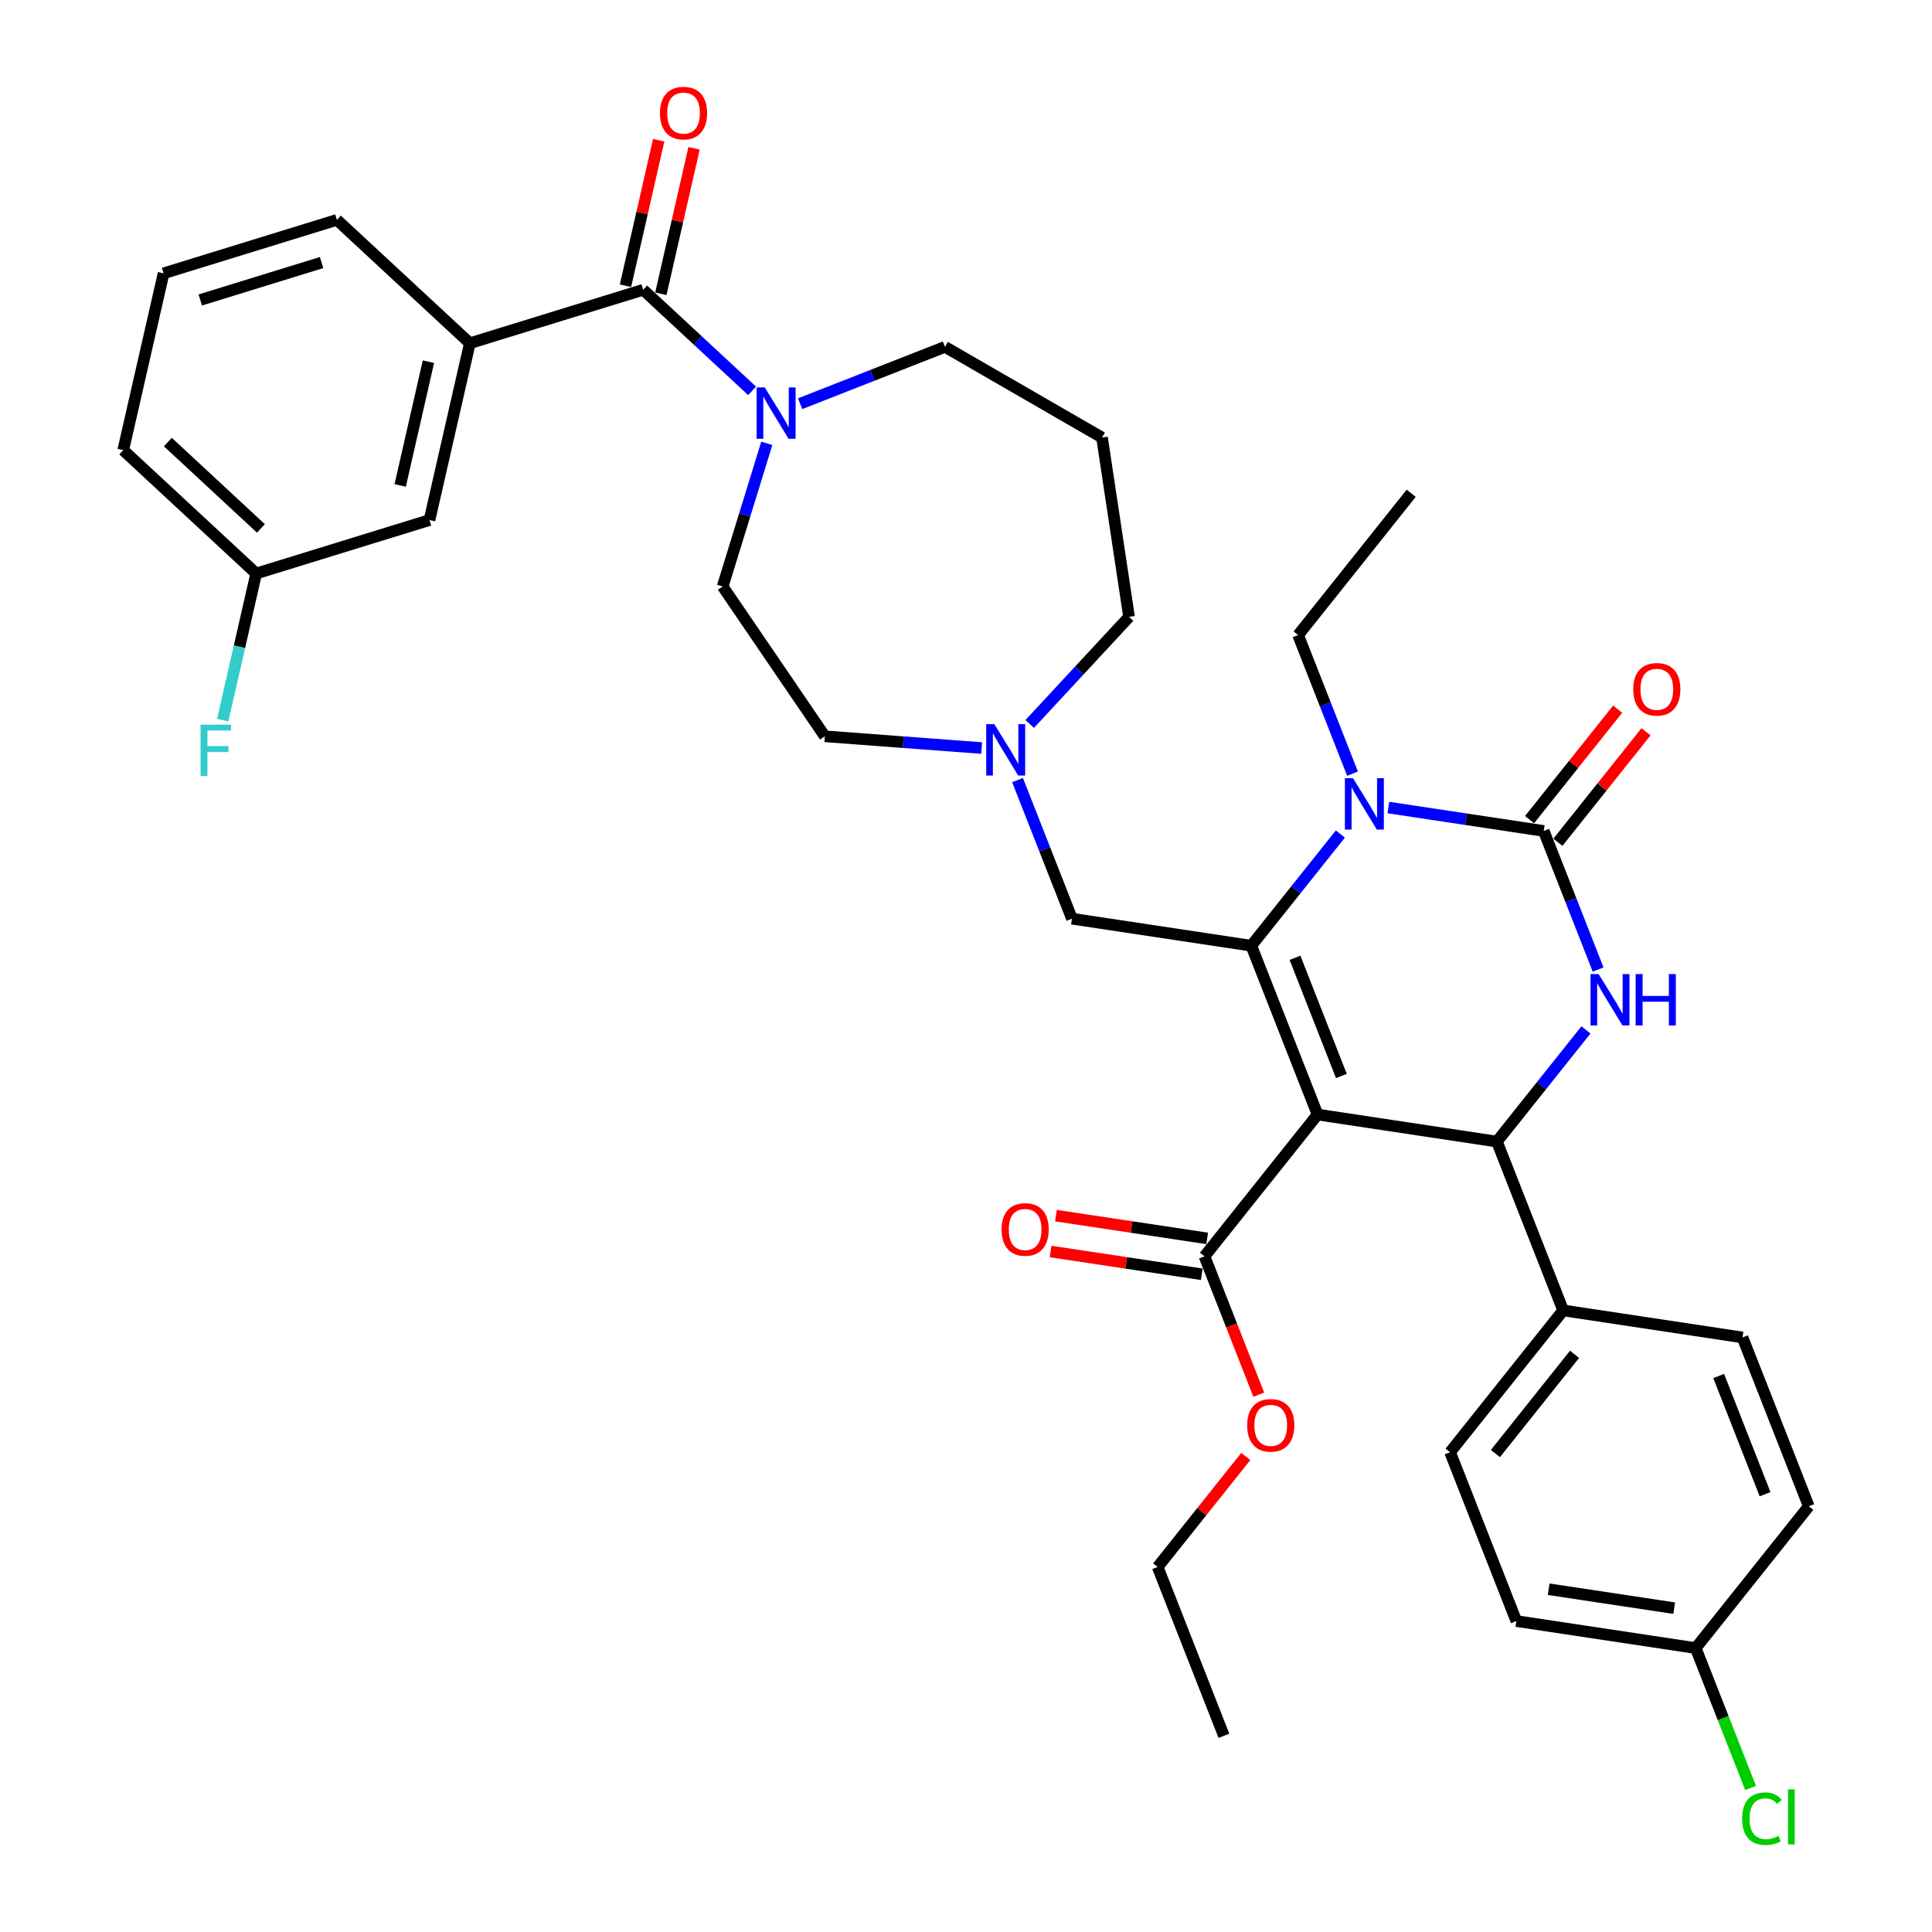 <?xml version='1.0' encoding='iso-8859-1'?>
<svg version='1.1' baseProfile='full'
              xmlns='http://www.w3.org/2000/svg'
                      xmlns:rdkit='http://www.rdkit.org/xml'
                      xmlns:xlink='http://www.w3.org/1999/xlink'
                  xml:space='preserve'
width='1000px' height='1000px' viewBox='0 0 1000 1000'>
<!-- END OF HEADER -->
<rect style='opacity:1.0;fill:#FFFFFF;stroke:none' width='1000' height='1000' x='0' y='0'> </rect>
<path class='bond-0' d='M 243.195,177.655 L 222.306,269.178' style='fill:none;fill-rule:evenodd;stroke:#000000;stroke-width:6px;stroke-linecap:butt;stroke-linejoin:miter;stroke-opacity:1' />
<path class='bond-0' d='M 221.757,187.206 L 207.135,251.272' style='fill:none;fill-rule:evenodd;stroke:#000000;stroke-width:6px;stroke-linecap:butt;stroke-linejoin:miter;stroke-opacity:1' />
<path class='bond-1' d='M 243.195,177.655 L 174.379,113.803' style='fill:none;fill-rule:evenodd;stroke:#000000;stroke-width:6px;stroke-linecap:butt;stroke-linejoin:miter;stroke-opacity:1' />
<path class='bond-2' d='M 243.195,177.655 L 332.901,149.985' style='fill:none;fill-rule:evenodd;stroke:#000000;stroke-width:6px;stroke-linecap:butt;stroke-linejoin:miter;stroke-opacity:1' />
<path class='bond-3' d='M 396.894,229.477 L 385.47,266.51' style='fill:none;fill-rule:evenodd;stroke:#0000FF;stroke-width:6px;stroke-linecap:butt;stroke-linejoin:miter;stroke-opacity:1' />
<path class='bond-3' d='M 385.47,266.51 L 374.047,303.543' style='fill:none;fill-rule:evenodd;stroke:#000000;stroke-width:6px;stroke-linecap:butt;stroke-linejoin:miter;stroke-opacity:1' />
<path class='bond-4' d='M 389.289,202.304 L 361.095,176.144' style='fill:none;fill-rule:evenodd;stroke:#0000FF;stroke-width:6px;stroke-linecap:butt;stroke-linejoin:miter;stroke-opacity:1' />
<path class='bond-4' d='M 361.095,176.144 L 332.901,149.985' style='fill:none;fill-rule:evenodd;stroke:#000000;stroke-width:6px;stroke-linecap:butt;stroke-linejoin:miter;stroke-opacity:1' />
<path class='bond-5' d='M 414.147,208.959 L 451.626,194.249' style='fill:none;fill-rule:evenodd;stroke:#0000FF;stroke-width:6px;stroke-linecap:butt;stroke-linejoin:miter;stroke-opacity:1' />
<path class='bond-5' d='M 451.626,194.249 L 489.105,179.54' style='fill:none;fill-rule:evenodd;stroke:#000000;stroke-width:6px;stroke-linecap:butt;stroke-linejoin:miter;stroke-opacity:1' />
<path class='bond-6' d='M 342.054,152.073 L 350.649,114.413' style='fill:none;fill-rule:evenodd;stroke:#000000;stroke-width:6px;stroke-linecap:butt;stroke-linejoin:miter;stroke-opacity:1' />
<path class='bond-6' d='M 350.649,114.413 L 359.245,76.754' style='fill:none;fill-rule:evenodd;stroke:#FF0000;stroke-width:6px;stroke-linecap:butt;stroke-linejoin:miter;stroke-opacity:1' />
<path class='bond-6' d='M 323.749,147.896 L 332.345,110.236' style='fill:none;fill-rule:evenodd;stroke:#000000;stroke-width:6px;stroke-linecap:butt;stroke-linejoin:miter;stroke-opacity:1' />
<path class='bond-6' d='M 332.345,110.236 L 340.94,72.576' style='fill:none;fill-rule:evenodd;stroke:#FF0000;stroke-width:6px;stroke-linecap:butt;stroke-linejoin:miter;stroke-opacity:1' />
<path class='bond-7' d='M 222.306,269.178 L 132.6,296.849' style='fill:none;fill-rule:evenodd;stroke:#000000;stroke-width:6px;stroke-linecap:butt;stroke-linejoin:miter;stroke-opacity:1' />
<path class='bond-8' d='M 132.6,296.849 L 123.94,334.79' style='fill:none;fill-rule:evenodd;stroke:#000000;stroke-width:6px;stroke-linecap:butt;stroke-linejoin:miter;stroke-opacity:1' />
<path class='bond-8' d='M 123.94,334.79 L 115.28,372.732' style='fill:none;fill-rule:evenodd;stroke:#33CCCC;stroke-width:6px;stroke-linecap:butt;stroke-linejoin:miter;stroke-opacity:1' />
<path class='bond-9' d='M 132.6,296.849 L 63.783,232.996' style='fill:none;fill-rule:evenodd;stroke:#000000;stroke-width:6px;stroke-linecap:butt;stroke-linejoin:miter;stroke-opacity:1' />
<path class='bond-9' d='M 135.048,273.508 L 86.876,228.811' style='fill:none;fill-rule:evenodd;stroke:#000000;stroke-width:6px;stroke-linecap:butt;stroke-linejoin:miter;stroke-opacity:1' />
<path class='bond-10' d='M 584.396,319.306 L 558.685,347.017' style='fill:none;fill-rule:evenodd;stroke:#000000;stroke-width:6px;stroke-linecap:butt;stroke-linejoin:miter;stroke-opacity:1' />
<path class='bond-10' d='M 558.685,347.017 L 532.973,374.727' style='fill:none;fill-rule:evenodd;stroke:#0000FF;stroke-width:6px;stroke-linecap:butt;stroke-linejoin:miter;stroke-opacity:1' />
<path class='bond-11' d='M 584.396,319.306 L 570.405,226.478' style='fill:none;fill-rule:evenodd;stroke:#000000;stroke-width:6px;stroke-linecap:butt;stroke-linejoin:miter;stroke-opacity:1' />
<path class='bond-12' d='M 508.115,387.191 L 467.522,384.15' style='fill:none;fill-rule:evenodd;stroke:#0000FF;stroke-width:6px;stroke-linecap:butt;stroke-linejoin:miter;stroke-opacity:1' />
<path class='bond-12' d='M 467.522,384.15 L 426.93,381.108' style='fill:none;fill-rule:evenodd;stroke:#000000;stroke-width:6px;stroke-linecap:butt;stroke-linejoin:miter;stroke-opacity:1' />
<path class='bond-13' d='M 526.682,403.763 L 540.762,439.637' style='fill:none;fill-rule:evenodd;stroke:#0000FF;stroke-width:6px;stroke-linecap:butt;stroke-linejoin:miter;stroke-opacity:1' />
<path class='bond-13' d='M 540.762,439.637 L 554.841,475.51' style='fill:none;fill-rule:evenodd;stroke:#000000;stroke-width:6px;stroke-linecap:butt;stroke-linejoin:miter;stroke-opacity:1' />
<path class='bond-14' d='M 426.93,381.108 L 374.047,303.543' style='fill:none;fill-rule:evenodd;stroke:#000000;stroke-width:6px;stroke-linecap:butt;stroke-linejoin:miter;stroke-opacity:1' />
<path class='bond-15' d='M 570.405,226.478 L 489.105,179.54' style='fill:none;fill-rule:evenodd;stroke:#000000;stroke-width:6px;stroke-linecap:butt;stroke-linejoin:miter;stroke-opacity:1' />
<path class='bond-16' d='M 906.102,925.448 L 891.894,889.245' style='fill:none;fill-rule:evenodd;stroke:#00CC00;stroke-width:6px;stroke-linecap:butt;stroke-linejoin:miter;stroke-opacity:1' />
<path class='bond-16' d='M 891.894,889.245 L 877.686,853.043' style='fill:none;fill-rule:evenodd;stroke:#000000;stroke-width:6px;stroke-linecap:butt;stroke-linejoin:miter;stroke-opacity:1' />
<path class='bond-17' d='M 681.966,576.889 L 647.669,489.502' style='fill:none;fill-rule:evenodd;stroke:#000000;stroke-width:6px;stroke-linecap:butt;stroke-linejoin:miter;stroke-opacity:1' />
<path class='bond-17' d='M 694.299,556.922 L 670.291,495.751' style='fill:none;fill-rule:evenodd;stroke:#000000;stroke-width:6px;stroke-linecap:butt;stroke-linejoin:miter;stroke-opacity:1' />
<path class='bond-18' d='M 681.966,576.889 L 774.795,590.881' style='fill:none;fill-rule:evenodd;stroke:#000000;stroke-width:6px;stroke-linecap:butt;stroke-linejoin:miter;stroke-opacity:1' />
<path class='bond-19' d='M 681.966,576.889 L 623.435,650.285' style='fill:none;fill-rule:evenodd;stroke:#000000;stroke-width:6px;stroke-linecap:butt;stroke-linejoin:miter;stroke-opacity:1' />
<path class='bond-20' d='M 647.669,489.502 L 670.72,460.597' style='fill:none;fill-rule:evenodd;stroke:#000000;stroke-width:6px;stroke-linecap:butt;stroke-linejoin:miter;stroke-opacity:1' />
<path class='bond-20' d='M 670.72,460.597 L 693.771,431.692' style='fill:none;fill-rule:evenodd;stroke:#0000FF;stroke-width:6px;stroke-linecap:butt;stroke-linejoin:miter;stroke-opacity:1' />
<path class='bond-21' d='M 647.669,489.502 L 554.841,475.51' style='fill:none;fill-rule:evenodd;stroke:#000000;stroke-width:6px;stroke-linecap:butt;stroke-linejoin:miter;stroke-opacity:1' />
<path class='bond-22' d='M 700.062,400.466 L 685.983,364.593' style='fill:none;fill-rule:evenodd;stroke:#0000FF;stroke-width:6px;stroke-linecap:butt;stroke-linejoin:miter;stroke-opacity:1' />
<path class='bond-22' d='M 685.983,364.593 L 671.903,328.719' style='fill:none;fill-rule:evenodd;stroke:#000000;stroke-width:6px;stroke-linecap:butt;stroke-linejoin:miter;stroke-opacity:1' />
<path class='bond-23' d='M 718.63,417.98 L 758.829,424.039' style='fill:none;fill-rule:evenodd;stroke:#0000FF;stroke-width:6px;stroke-linecap:butt;stroke-linejoin:miter;stroke-opacity:1' />
<path class='bond-23' d='M 758.829,424.039 L 799.029,430.098' style='fill:none;fill-rule:evenodd;stroke:#000000;stroke-width:6px;stroke-linecap:butt;stroke-linejoin:miter;stroke-opacity:1' />
<path class='bond-24' d='M 799.029,430.098 L 813.108,465.971' style='fill:none;fill-rule:evenodd;stroke:#000000;stroke-width:6px;stroke-linecap:butt;stroke-linejoin:miter;stroke-opacity:1' />
<path class='bond-24' d='M 813.108,465.971 L 827.188,501.845' style='fill:none;fill-rule:evenodd;stroke:#0000FF;stroke-width:6px;stroke-linecap:butt;stroke-linejoin:miter;stroke-opacity:1' />
<path class='bond-25' d='M 806.368,435.951 L 829.173,407.355' style='fill:none;fill-rule:evenodd;stroke:#000000;stroke-width:6px;stroke-linecap:butt;stroke-linejoin:miter;stroke-opacity:1' />
<path class='bond-25' d='M 829.173,407.355 L 851.978,378.758' style='fill:none;fill-rule:evenodd;stroke:#FF0000;stroke-width:6px;stroke-linecap:butt;stroke-linejoin:miter;stroke-opacity:1' />
<path class='bond-25' d='M 791.689,424.245 L 814.494,395.648' style='fill:none;fill-rule:evenodd;stroke:#000000;stroke-width:6px;stroke-linecap:butt;stroke-linejoin:miter;stroke-opacity:1' />
<path class='bond-25' d='M 814.494,395.648 L 837.299,367.052' style='fill:none;fill-rule:evenodd;stroke:#FF0000;stroke-width:6px;stroke-linecap:butt;stroke-linejoin:miter;stroke-opacity:1' />
<path class='bond-26' d='M 820.896,533.071 L 797.845,561.976' style='fill:none;fill-rule:evenodd;stroke:#0000FF;stroke-width:6px;stroke-linecap:butt;stroke-linejoin:miter;stroke-opacity:1' />
<path class='bond-26' d='M 797.845,561.976 L 774.795,590.881' style='fill:none;fill-rule:evenodd;stroke:#000000;stroke-width:6px;stroke-linecap:butt;stroke-linejoin:miter;stroke-opacity:1' />
<path class='bond-27' d='M 774.795,590.881 L 809.092,678.268' style='fill:none;fill-rule:evenodd;stroke:#000000;stroke-width:6px;stroke-linecap:butt;stroke-linejoin:miter;stroke-opacity:1' />
<path class='bond-28' d='M 624.834,641.002 L 585.696,635.103' style='fill:none;fill-rule:evenodd;stroke:#000000;stroke-width:6px;stroke-linecap:butt;stroke-linejoin:miter;stroke-opacity:1' />
<path class='bond-28' d='M 585.696,635.103 L 546.557,629.204' style='fill:none;fill-rule:evenodd;stroke:#FF0000;stroke-width:6px;stroke-linecap:butt;stroke-linejoin:miter;stroke-opacity:1' />
<path class='bond-28' d='M 622.036,659.568 L 582.897,653.669' style='fill:none;fill-rule:evenodd;stroke:#000000;stroke-width:6px;stroke-linecap:butt;stroke-linejoin:miter;stroke-opacity:1' />
<path class='bond-28' d='M 582.897,653.669 L 543.759,647.769' style='fill:none;fill-rule:evenodd;stroke:#FF0000;stroke-width:6px;stroke-linecap:butt;stroke-linejoin:miter;stroke-opacity:1' />
<path class='bond-29' d='M 623.435,650.285 L 637.485,686.084' style='fill:none;fill-rule:evenodd;stroke:#000000;stroke-width:6px;stroke-linecap:butt;stroke-linejoin:miter;stroke-opacity:1' />
<path class='bond-29' d='M 637.485,686.084 L 651.535,721.882' style='fill:none;fill-rule:evenodd;stroke:#FF0000;stroke-width:6px;stroke-linecap:butt;stroke-linejoin:miter;stroke-opacity:1' />
<path class='bond-30' d='M 671.903,328.719 L 730.435,255.323' style='fill:none;fill-rule:evenodd;stroke:#000000;stroke-width:6px;stroke-linecap:butt;stroke-linejoin:miter;stroke-opacity:1' />
<path class='bond-31' d='M 644.811,753.876 L 622.006,782.472' style='fill:none;fill-rule:evenodd;stroke:#FF0000;stroke-width:6px;stroke-linecap:butt;stroke-linejoin:miter;stroke-opacity:1' />
<path class='bond-31' d='M 622.006,782.472 L 599.201,811.068' style='fill:none;fill-rule:evenodd;stroke:#000000;stroke-width:6px;stroke-linecap:butt;stroke-linejoin:miter;stroke-opacity:1' />
<path class='bond-32' d='M 599.201,811.068 L 633.498,898.456' style='fill:none;fill-rule:evenodd;stroke:#000000;stroke-width:6px;stroke-linecap:butt;stroke-linejoin:miter;stroke-opacity:1' />
<path class='bond-33' d='M 877.686,853.043 L 784.857,839.051' style='fill:none;fill-rule:evenodd;stroke:#000000;stroke-width:6px;stroke-linecap:butt;stroke-linejoin:miter;stroke-opacity:1' />
<path class='bond-33' d='M 866.56,832.379 L 801.58,822.585' style='fill:none;fill-rule:evenodd;stroke:#000000;stroke-width:6px;stroke-linecap:butt;stroke-linejoin:miter;stroke-opacity:1' />
<path class='bond-34' d='M 877.686,853.043 L 936.217,779.647' style='fill:none;fill-rule:evenodd;stroke:#000000;stroke-width:6px;stroke-linecap:butt;stroke-linejoin:miter;stroke-opacity:1' />
<path class='bond-35' d='M 809.092,678.268 L 901.92,692.26' style='fill:none;fill-rule:evenodd;stroke:#000000;stroke-width:6px;stroke-linecap:butt;stroke-linejoin:miter;stroke-opacity:1' />
<path class='bond-36' d='M 809.092,678.268 L 750.56,751.664' style='fill:none;fill-rule:evenodd;stroke:#000000;stroke-width:6px;stroke-linecap:butt;stroke-linejoin:miter;stroke-opacity:1' />
<path class='bond-36' d='M 814.991,700.984 L 774.019,752.361' style='fill:none;fill-rule:evenodd;stroke:#000000;stroke-width:6px;stroke-linecap:butt;stroke-linejoin:miter;stroke-opacity:1' />
<path class='bond-37' d='M 936.217,779.647 L 901.92,692.26' style='fill:none;fill-rule:evenodd;stroke:#000000;stroke-width:6px;stroke-linecap:butt;stroke-linejoin:miter;stroke-opacity:1' />
<path class='bond-37' d='M 913.595,773.399 L 889.587,712.227' style='fill:none;fill-rule:evenodd;stroke:#000000;stroke-width:6px;stroke-linecap:butt;stroke-linejoin:miter;stroke-opacity:1' />
<path class='bond-38' d='M 784.857,839.051 L 750.56,751.664' style='fill:none;fill-rule:evenodd;stroke:#000000;stroke-width:6px;stroke-linecap:butt;stroke-linejoin:miter;stroke-opacity:1' />
<path class='bond-39' d='M 174.379,113.803 L 84.673,141.473' style='fill:none;fill-rule:evenodd;stroke:#000000;stroke-width:6px;stroke-linecap:butt;stroke-linejoin:miter;stroke-opacity:1' />
<path class='bond-39' d='M 166.457,135.895 L 103.663,155.264' style='fill:none;fill-rule:evenodd;stroke:#000000;stroke-width:6px;stroke-linecap:butt;stroke-linejoin:miter;stroke-opacity:1' />
<path class='bond-40' d='M 84.673,141.473 L 63.783,232.996' style='fill:none;fill-rule:evenodd;stroke:#000000;stroke-width:6px;stroke-linecap:butt;stroke-linejoin:miter;stroke-opacity:1' />
<path  class='atom-1' d='M 395.841 200.544
L 404.553 214.625
Q 405.417 216.015, 406.806 218.531
Q 408.195 221.047, 408.27 221.197
L 408.27 200.544
L 411.8 200.544
L 411.8 227.13
L 408.158 227.13
L 398.808 211.734
Q 397.719 209.932, 396.555 207.866
Q 395.428 205.801, 395.09 205.163
L 395.09 227.13
L 391.636 227.13
L 391.636 200.544
L 395.841 200.544
' fill='#0000FF'/>
<path  class='atom-3' d='M 341.587 58.537
Q 341.587 52.153, 344.741 48.586
Q 347.895 45.018, 353.791 45.018
Q 359.686 45.018, 362.841 48.586
Q 365.995 52.153, 365.995 58.537
Q 365.995 64.995, 362.803 68.675
Q 359.611 72.318, 353.791 72.318
Q 347.933 72.318, 344.741 68.675
Q 341.587 65.033, 341.587 58.537
M 353.791 69.314
Q 357.846 69.314, 360.024 66.61
Q 362.24 63.869, 362.24 58.537
Q 362.24 53.317, 360.024 50.688
Q 357.846 48.022, 353.791 48.022
Q 349.735 48.022, 347.52 50.651
Q 345.342 53.279, 345.342 58.537
Q 345.342 63.906, 347.52 66.61
Q 349.735 69.314, 353.791 69.314
' fill='#FF0000'/>
<path  class='atom-7' d='M 514.667 374.83
L 523.379 388.912
Q 524.243 390.301, 525.632 392.817
Q 527.022 395.333, 527.097 395.483
L 527.097 374.83
L 530.626 374.83
L 530.626 401.416
L 526.984 401.416
L 517.634 386.02
Q 516.545 384.218, 515.381 382.152
Q 514.254 380.087, 513.916 379.449
L 513.916 401.416
L 510.462 401.416
L 510.462 374.83
L 514.667 374.83
' fill='#0000FF'/>
<path  class='atom-12' d='M 901.731 941.35
Q 901.731 934.741, 904.81 931.287
Q 907.927 927.795, 913.823 927.795
Q 919.305 927.795, 922.234 931.662
L 919.756 933.69
Q 917.615 930.874, 913.823 930.874
Q 909.805 930.874, 907.664 933.577
Q 905.561 936.244, 905.561 941.35
Q 905.561 946.607, 907.739 949.311
Q 909.955 952.015, 914.236 952.015
Q 917.165 952.015, 920.582 950.25
L 921.633 953.066
Q 920.244 953.967, 918.141 954.493
Q 916.038 955.019, 913.71 955.019
Q 907.927 955.019, 904.81 951.489
Q 901.731 947.959, 901.731 941.35
' fill='#00CC00'/>
<path  class='atom-12' d='M 925.463 926.18
L 928.918 926.18
L 928.918 954.681
L 925.463 954.681
L 925.463 926.18
' fill='#00CC00'/>
<path  class='atom-15' d='M 700.324 402.813
L 709.036 416.895
Q 709.899 418.284, 711.289 420.8
Q 712.678 423.316, 712.753 423.466
L 712.753 402.813
L 716.283 402.813
L 716.283 429.399
L 712.64 429.399
L 703.29 414.003
Q 702.201 412.201, 701.037 410.136
Q 699.911 408.07, 699.573 407.432
L 699.573 429.399
L 696.118 429.399
L 696.118 402.813
L 700.324 402.813
' fill='#0000FF'/>
<path  class='atom-17' d='M 827.449 504.192
L 836.161 518.274
Q 837.024 519.663, 838.414 522.179
Q 839.803 524.695, 839.878 524.845
L 839.878 504.192
L 843.408 504.192
L 843.408 530.778
L 839.766 530.778
L 830.416 515.382
Q 829.327 513.58, 828.162 511.515
Q 827.036 509.449, 826.698 508.811
L 826.698 530.778
L 823.243 530.778
L 823.243 504.192
L 827.449 504.192
' fill='#0000FF'/>
<path  class='atom-17' d='M 846.6 504.192
L 850.205 504.192
L 850.205 515.495
L 863.798 515.495
L 863.798 504.192
L 867.403 504.192
L 867.403 530.778
L 863.798 530.778
L 863.798 518.499
L 850.205 518.499
L 850.205 530.778
L 846.6 530.778
L 846.6 504.192
' fill='#0000FF'/>
<path  class='atom-19' d='M 845.356 356.777
Q 845.356 350.393, 848.51 346.826
Q 851.664 343.259, 857.56 343.259
Q 863.455 343.259, 866.61 346.826
Q 869.764 350.393, 869.764 356.777
Q 869.764 363.236, 866.572 366.916
Q 863.38 370.558, 857.56 370.558
Q 851.702 370.558, 848.51 366.916
Q 845.356 363.273, 845.356 356.777
M 857.56 367.554
Q 861.615 367.554, 863.793 364.85
Q 866.009 362.109, 866.009 356.777
Q 866.009 351.558, 863.793 348.929
Q 861.615 346.263, 857.56 346.263
Q 853.504 346.263, 851.289 348.891
Q 849.111 351.52, 849.111 356.777
Q 849.111 362.147, 851.289 364.85
Q 853.504 367.554, 857.56 367.554
' fill='#FF0000'/>
<path  class='atom-23' d='M 518.403 636.369
Q 518.403 629.985, 521.557 626.418
Q 524.711 622.85, 530.607 622.85
Q 536.502 622.85, 539.657 626.418
Q 542.811 629.985, 542.811 636.369
Q 542.811 642.827, 539.619 646.507
Q 536.427 650.15, 530.607 650.15
Q 524.749 650.15, 521.557 646.507
Q 518.403 642.865, 518.403 636.369
M 530.607 647.146
Q 534.662 647.146, 536.84 644.442
Q 539.056 641.701, 539.056 636.369
Q 539.056 631.149, 536.84 628.52
Q 534.662 625.854, 530.607 625.854
Q 526.551 625.854, 524.336 628.483
Q 522.158 631.111, 522.158 636.369
Q 522.158 641.738, 524.336 644.442
Q 526.551 647.146, 530.607 647.146
' fill='#FF0000'/>
<path  class='atom-24' d='M 645.528 737.748
Q 645.528 731.364, 648.682 727.797
Q 651.837 724.229, 657.732 724.229
Q 663.628 724.229, 666.782 727.797
Q 669.936 731.364, 669.936 737.748
Q 669.936 744.206, 666.744 747.886
Q 663.553 751.529, 657.732 751.529
Q 651.874 751.529, 648.682 747.886
Q 645.528 744.244, 645.528 737.748
M 657.732 748.525
Q 661.788 748.525, 663.966 745.821
Q 666.181 743.08, 666.181 737.748
Q 666.181 732.528, 663.966 729.899
Q 661.788 727.233, 657.732 727.233
Q 653.677 727.233, 651.461 729.862
Q 649.283 732.49, 649.283 737.748
Q 649.283 743.117, 651.461 745.821
Q 653.677 748.525, 657.732 748.525
' fill='#FF0000'/>
<path  class='atom-34' d='M 103.806 375.079
L 119.615 375.079
L 119.615 378.121
L 107.373 378.121
L 107.373 386.194
L 118.263 386.194
L 118.263 389.273
L 107.373 389.273
L 107.373 401.665
L 103.806 401.665
L 103.806 375.079
' fill='#33CCCC'/>
</svg>
